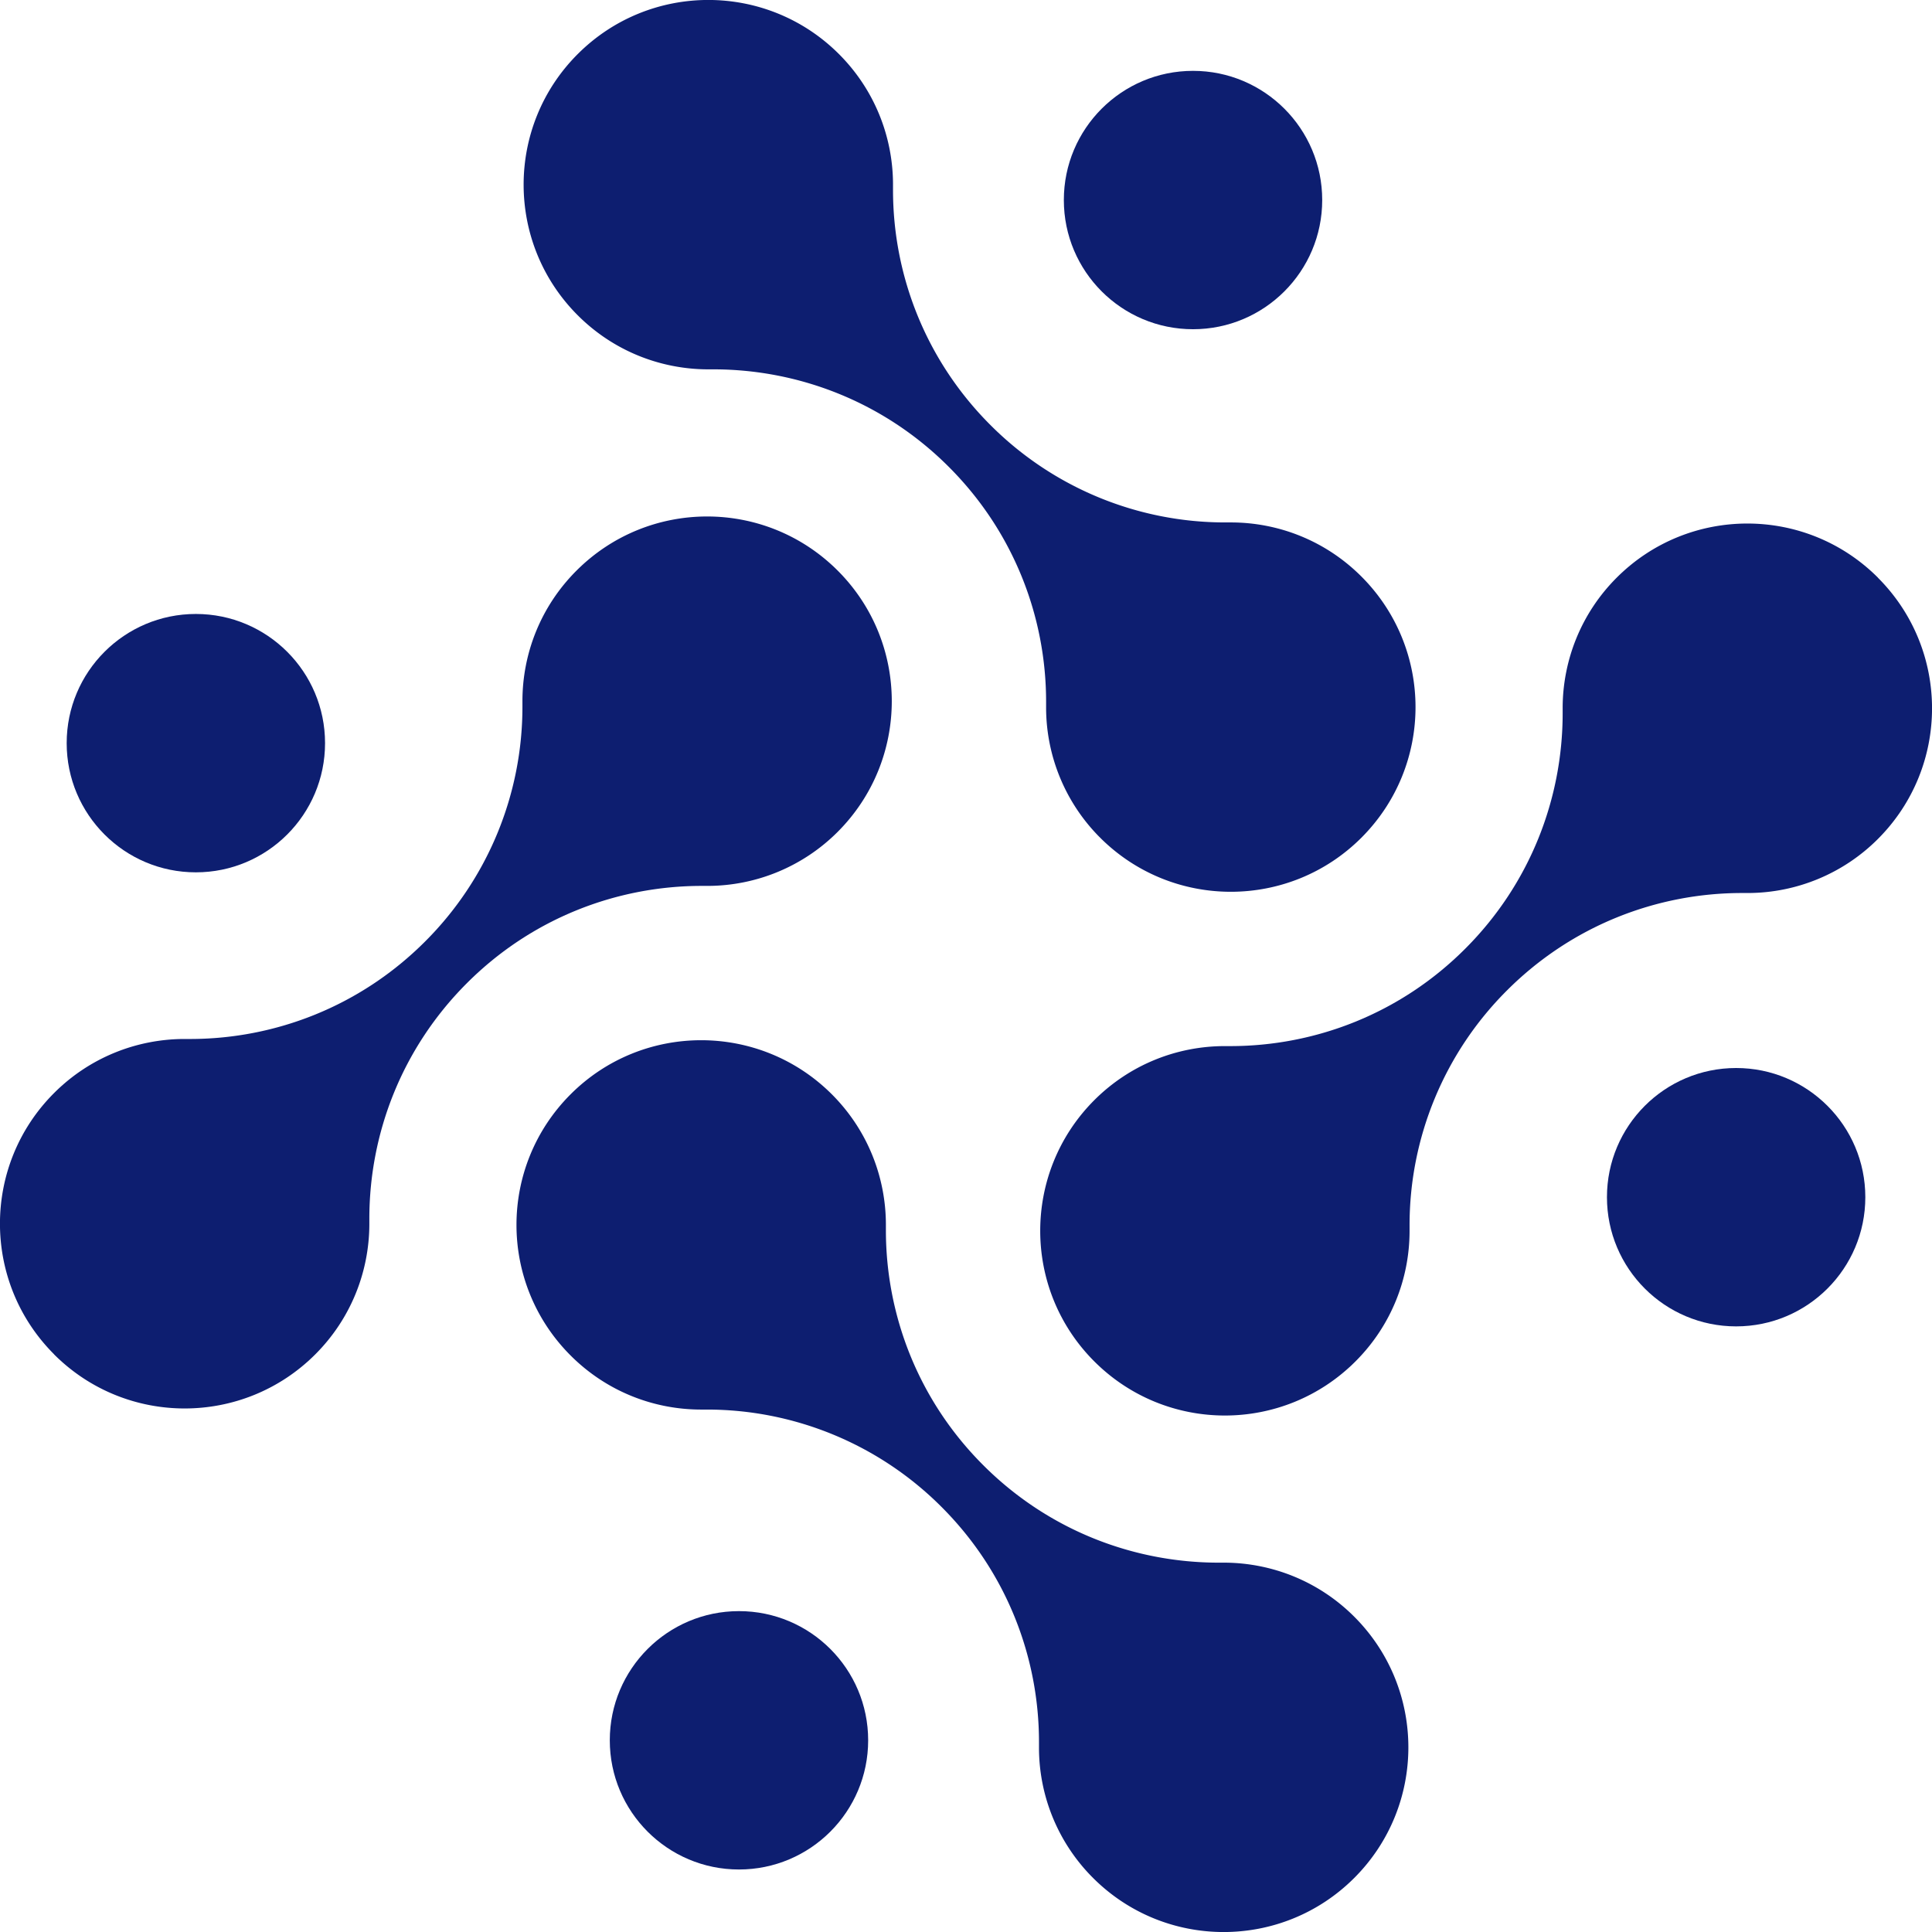 <?xml version="1.0" encoding="UTF-8"?>
<svg data-bbox="-0.004 -0.004 203.698 203.698" viewBox="0 0 203.69 203.69" xmlns="http://www.w3.org/2000/svg" data-type="color">
    <g>
        <path d="M60.91 5.7c7.61-7.61 19.94-7.6 27.54 0 3.77 3.77 5.67 8.71 5.7 13.65v.68c0 8.97 3.43 17.94 10.27 24.78a34.945 34.945 0 0 0 24.78 10.27h.61c4.97.01 9.93 1.91 13.72 5.7 7.61 7.61 7.61 19.93 0 27.54-7.6 7.6-19.93 7.6-27.54 0a19.409 19.409 0 0 1-5.7-13.72v-.61c0-8.97-3.42-17.94-10.27-24.78-6.84-6.84-15.81-10.26-24.78-10.27h-.68c-4.94-.03-9.88-1.93-13.65-5.7-7.6-7.6-7.61-19.93 0-27.54Z" fill="#0d1e70" data-color="1"/>
        <path d="M5.7 142.78c-7.61-7.61-7.6-19.94 0-27.54 3.77-3.77 8.71-5.67 13.65-5.7h.68c8.97 0 17.94-3.43 24.78-10.27a34.945 34.945 0 0 0 10.27-24.78v-.61c.01-4.97 1.91-9.93 5.7-13.72 7.61-7.61 19.93-7.61 27.54 0 7.6 7.6 7.6 19.93 0 27.54a19.409 19.409 0 0 1-13.72 5.7h-.61c-8.97 0-17.94 3.42-24.78 10.27s-10.26 15.81-10.27 24.78v.69c-.03 4.94-1.93 9.88-5.7 13.65-7.6 7.6-19.93 7.61-27.54 0Z" fill="#0d1e70" data-color="1"/>
        <path d="M142.78 197.99c-7.61 7.61-19.94 7.6-27.54 0a19.418 19.418 0 0 1-5.7-13.65v-.68c0-8.97-3.43-17.94-10.27-24.78a34.945 34.945 0 0 0-24.78-10.27h-.61c-4.97-.01-9.93-1.91-13.72-5.7-7.61-7.61-7.61-19.93 0-27.54 7.6-7.6 19.93-7.6 27.54 0 3.79 3.79 5.69 8.76 5.7 13.72v.61c0 8.97 3.42 17.94 10.27 24.78 6.84 6.84 15.81 10.26 24.78 10.27h.68c4.94.03 9.88 1.93 13.65 5.7 7.6 7.6 7.61 19.93 0 27.54Z" fill="#0d1e70" data-color="1"/>
        <path d="M197.99 60.91c7.61 7.61 7.6 19.94 0 27.54a19.418 19.418 0 0 1-13.65 5.7h-.68c-8.97 0-17.94 3.43-24.78 10.27a34.945 34.945 0 0 0-10.27 24.78v.61c-.01 4.97-1.91 9.93-5.7 13.72-7.61 7.61-19.93 7.61-27.54 0-7.6-7.6-7.6-19.93 0-27.54 3.79-3.79 8.76-5.69 13.72-5.7h.61c8.97 0 17.94-3.42 24.78-10.27 6.84-6.84 10.26-15.81 10.27-24.78v-.69c.03-4.94 1.93-9.88 5.7-13.65 7.6-7.6 19.93-7.61 27.54 0Z" fill="#0d1e70" data-color="1"/>
        <path fill="#0d1e70" d="M196.66 126.22c0 7.522-6.098 13.62-13.62 13.62-7.522 0-13.62-6.098-13.62-13.62 0-7.522 6.098-13.62 13.62-13.62 7.522 0 13.62 6.098 13.62 13.62z" data-color="1"/>
        <path fill="#0d1e70" d="M139.4 21.09c0 7.522-6.098 13.62-13.62 13.62-7.522 0-13.62-6.098-13.62-13.62 0-7.522 6.098-13.62 13.62-13.62 7.522 0 13.62 6.098 13.62 13.62z" data-color="1"/>
        <path fill="#0d1e70" d="M34.27 78.35c0 7.522-6.098 13.62-13.62 13.62-7.522 0-13.62-6.098-13.62-13.62 0-7.522 6.098-13.62 13.62-13.62 7.522 0 13.62 6.098 13.62 13.62z" data-color="1"/>
        <path fill="#0d1e70" d="M91.53 183.48c0 7.522-6.098 13.62-13.62 13.62-7.522 0-13.62-6.098-13.62-13.62 0-7.522 6.098-13.62 13.62-13.62 7.522 0 13.62 6.098 13.62 13.62z" data-color="1"/>
    </g>
</svg>
